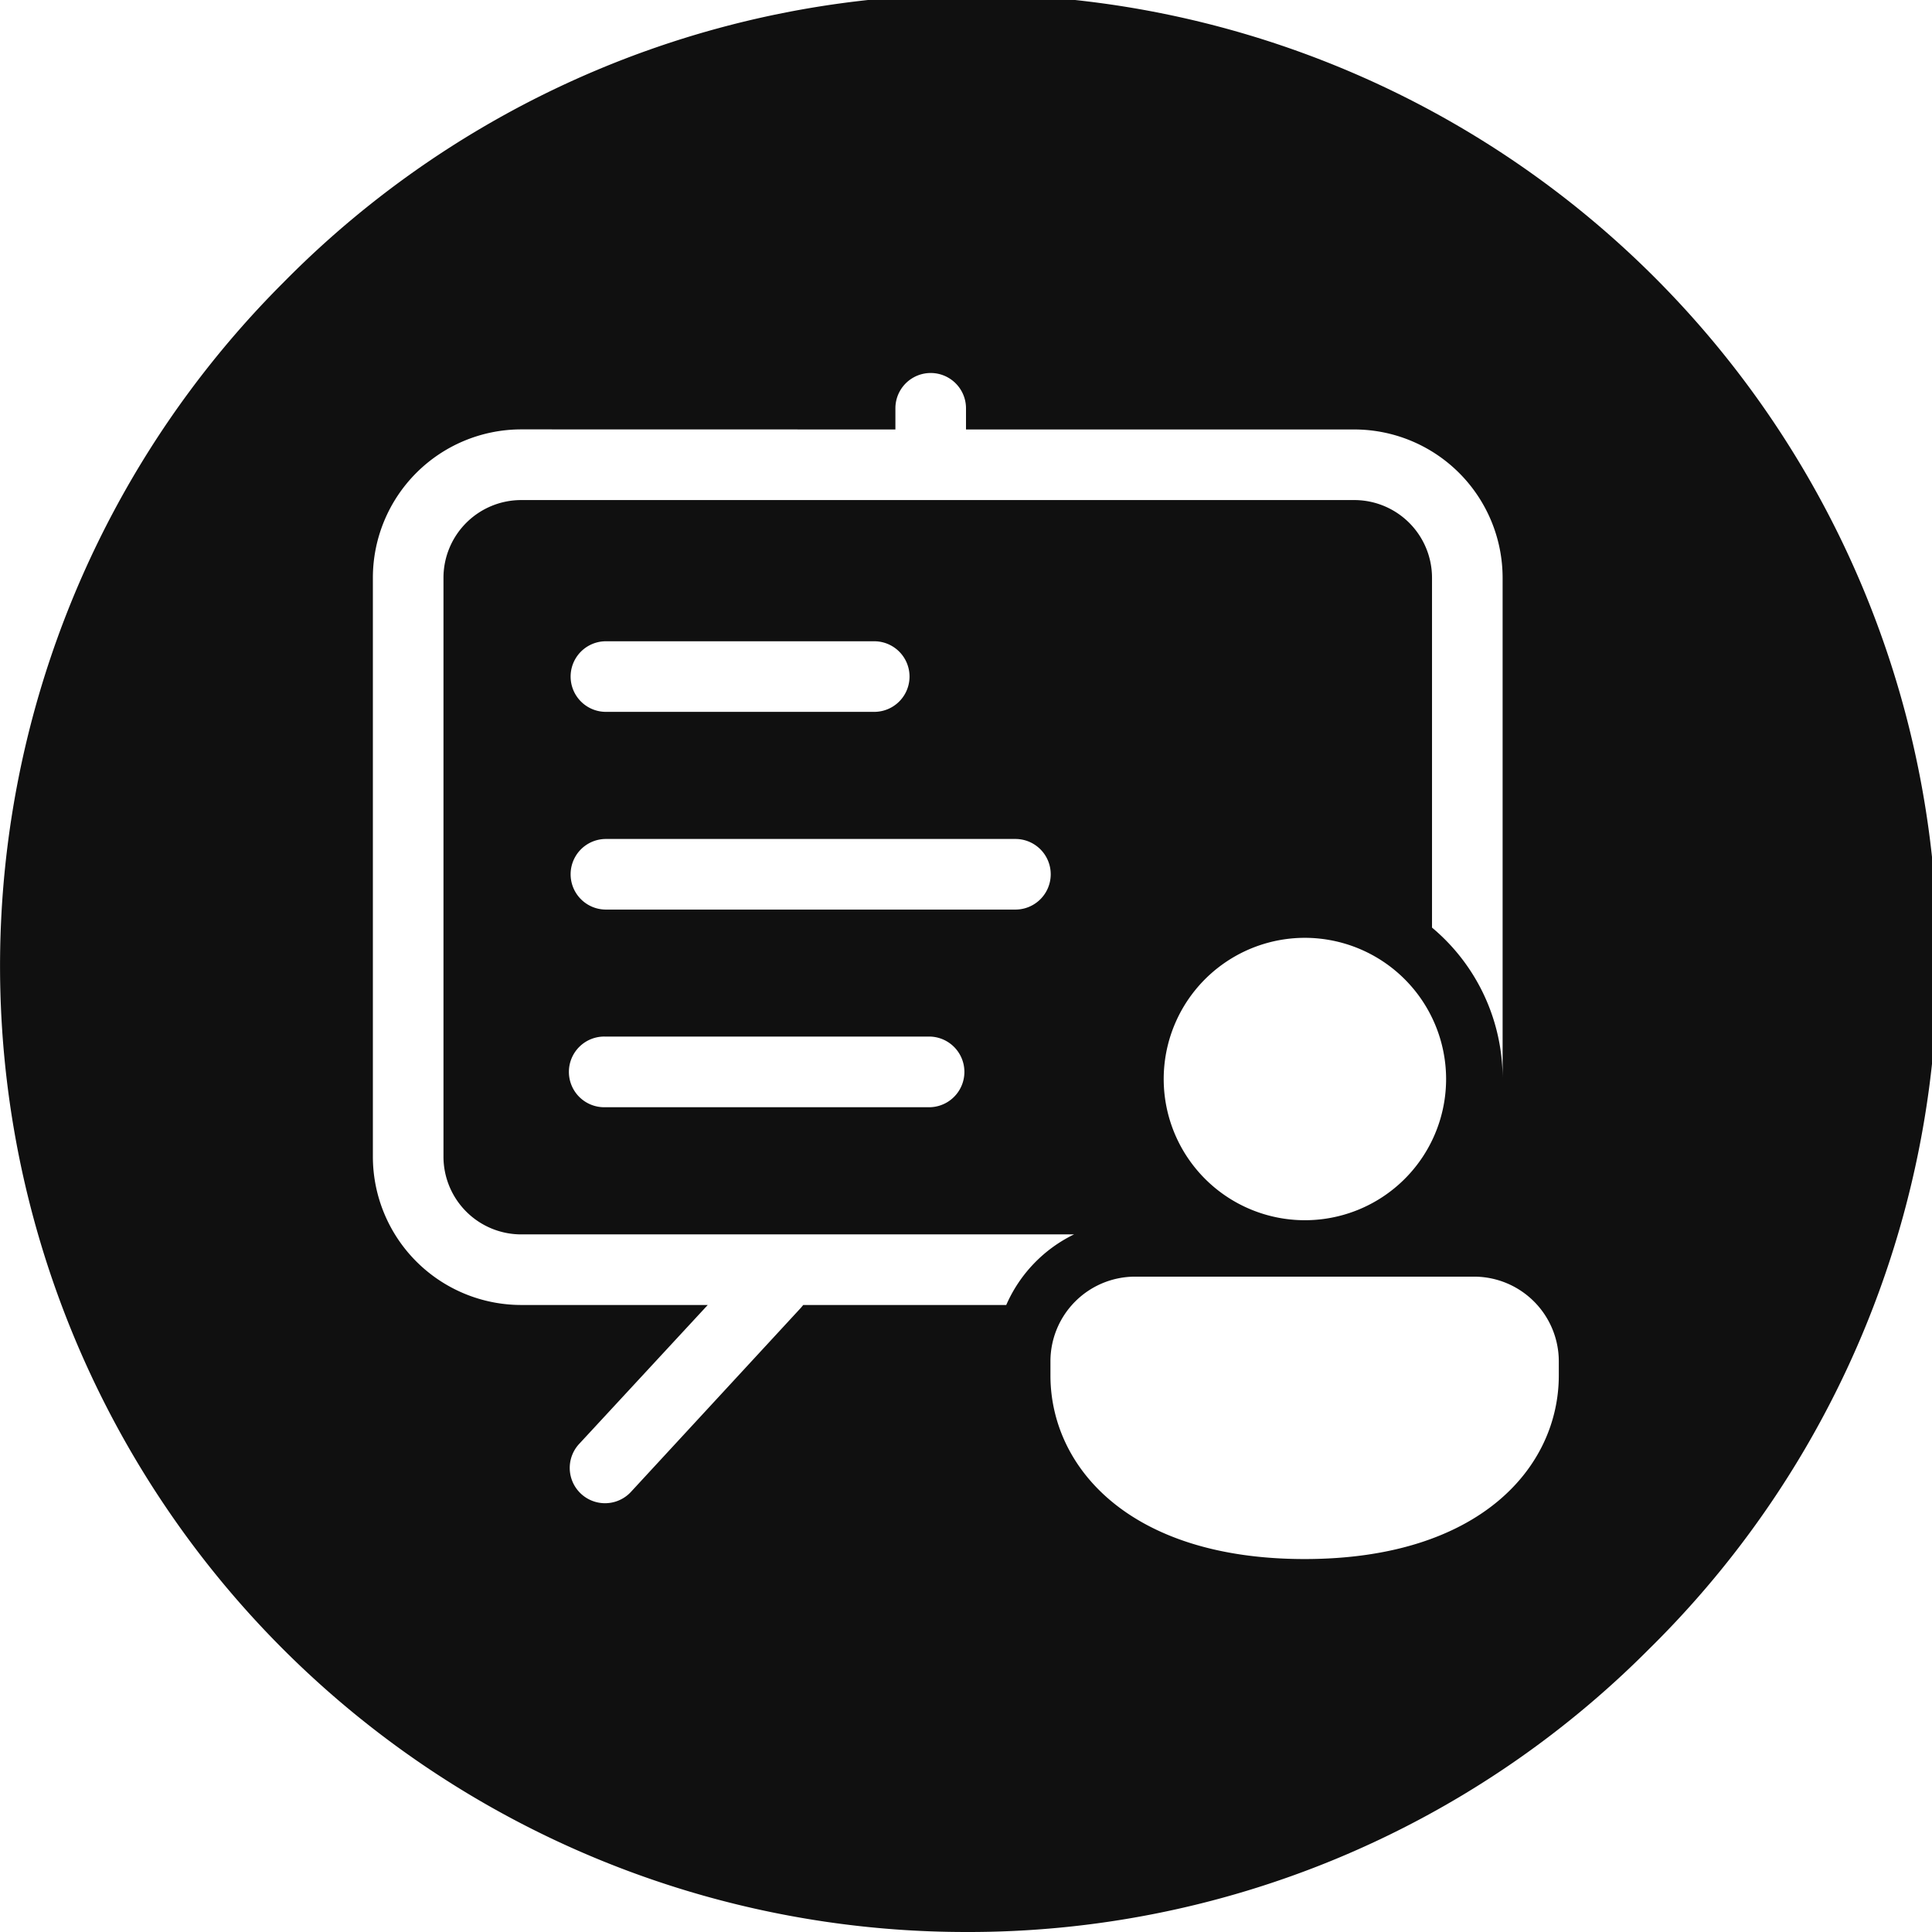 <svg id="icon-technical_support" data-name="icon-technical support" xmlns="http://www.w3.org/2000/svg" width="24" height="24" viewBox="0 0 24 24">
  <rect id="矩形_5" data-name="矩形 5" width="24" height="24" fill="none"/>
  <path id="排除_3" data-name="排除 3" d="M12,24A12,12,0,0,1,3.515,3.515,12,12,0,1,1,20.485,20.485,11.922,11.922,0,0,1,12,24Zm2.1-8.141a1.052,1.052,0,0,0-1.051,1.051v.176c0,1.135.976,2.281,3.157,2.281s3.158-1.145,3.158-2.281v-.176a1.053,1.053,0,0,0-1.053-1.051H14.1ZM6.475,5.334A1.844,1.844,0,0,0,4.632,7.177v7.192a1.844,1.844,0,0,0,1.842,1.842H8.792L7.2,17.931a.438.438,0,1,0,.632.608l.013-.014,2.105-2.28.028-.034H12.5a1.757,1.757,0,0,1,.842-.877H6.475a.966.966,0,0,1-.966-.965V7.177a.966.966,0,0,1,.966-.965H16.824a.966.966,0,0,1,.965.965v4.346a2.443,2.443,0,0,1,.877,1.869V7.177a1.844,1.844,0,0,0-1.841-1.842H12V5.072a.438.438,0,1,0-.877,0v.263ZM16.21,11.65A1.754,1.754,0,1,0,17.964,13.4,1.756,1.756,0,0,0,16.21,11.65ZM7.527,12.877a.439.439,0,1,0,0,.877h4.035a.439.439,0,0,0,0-.877Zm0-2.455a.438.438,0,1,0,0,.877h5.087a.438.438,0,1,0,0-.877Zm0-2.456a.438.438,0,1,0,0,.877h3.333a.438.438,0,1,0,0-.877Z" fill="#101010"/>
</svg>
